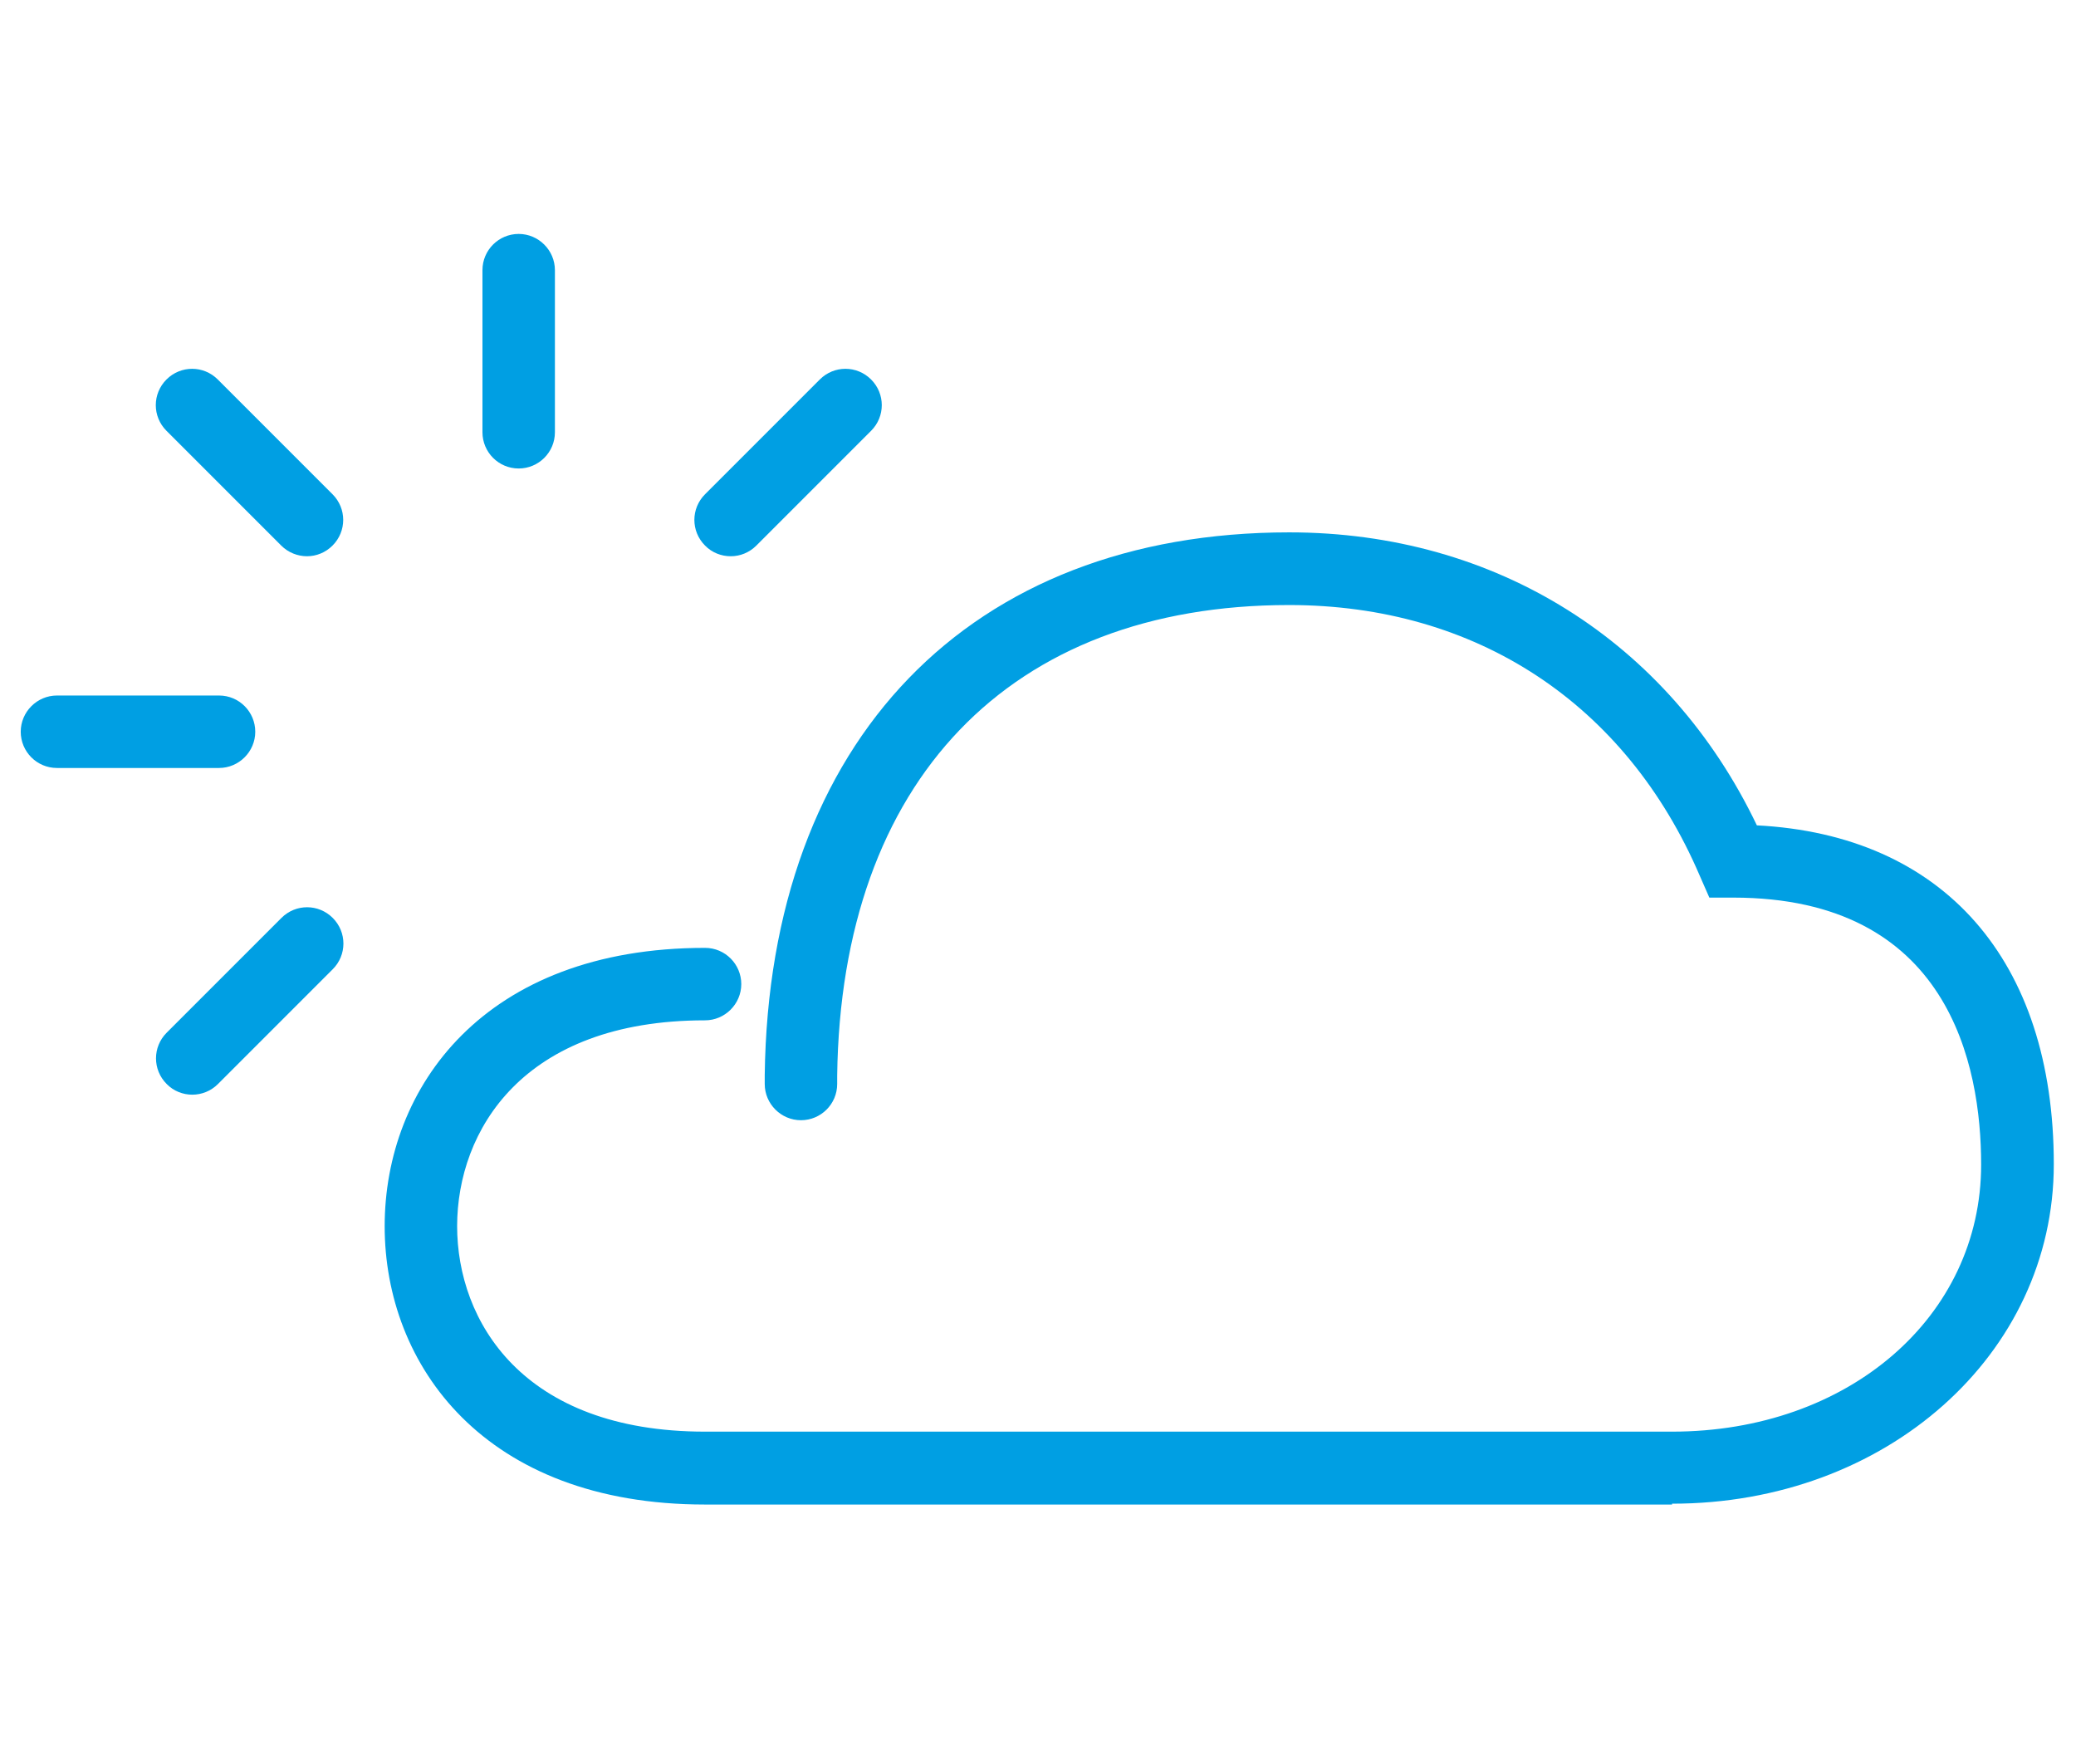 <?xml version="1.0" encoding="UTF-8"?><svg id="uuid-401d622a-3c38-414b-aca2-67a4da7de9b0" xmlns="http://www.w3.org/2000/svg" xmlns:xlink="http://www.w3.org/1999/xlink" viewBox="0 0 99.14 84.24"><defs><style>.uuid-63d24061-055a-4cf5-9a76-c363f6026204{fill:#009fe3;}.uuid-be8d3b33-1ef6-4a67-a142-88cfc774fb74,.uuid-05f256e5-3dbb-453e-beb8-a923dd00a988{fill:none;}.uuid-05f256e5-3dbb-453e-beb8-a923dd00a988{clip-path:url(#uuid-657ae827-bb35-40eb-8531-e54d88fb8715);}</style><clipPath id="uuid-657ae827-bb35-40eb-8531-e54d88fb8715"><rect class="uuid-be8d3b33-1ef6-4a67-a142-88cfc774fb74" x="-6" y=".54" width="113.46" height="83.17"/></clipPath></defs><g class="uuid-05f256e5-3dbb-453e-beb8-a923dd00a988"><path class="uuid-63d24061-055a-4cf5-9a76-c363f6026204" d="m79.85,71.84h-46.18c-10.56,0-15.3-6.67-15.3-13.29,0-6.62,4.74-13.29,15.3-13.29.96,0,1.73.78,1.73,1.73s-.78,1.73-1.73,1.73c-8.73,0-11.83,5.29-11.84,9.82,0,4.53,3.11,9.82,11.84,9.82h46.18c8.42,0,14.76-5.48,14.76-12.75,0-4.76-1.54-12.75-11.84-12.75h-1.14l-.46-1.05c-3.52-8.21-10.67-12.92-19.61-12.92-13.34,0-21.4,8.4-21.58,22.47v.4c0,.96-.78,1.73-1.73,1.73s-1.73-.78-1.73-1.73v-.42c.2-15.99,9.8-25.92,25.05-25.92,9.86,0,18.13,5.21,22.33,13.99,8.91.46,14.18,6.44,14.18,16.18,0,9.09-8.01,16.21-18.23,16.21h0Z"/><path class="uuid-63d24061-055a-4cf5-9a76-c363f6026204" d="m24.77,22.37c-.96,0-1.73-.78-1.73-1.73v-7.74c0-.96.78-1.73,1.73-1.73s1.73.78,1.73,1.73v7.74c0,.96-.78,1.73-1.73,1.73h0Z"/><path class="uuid-63d24061-055a-4cf5-9a76-c363f6026204" d="m10.47,36.67H2.72c-.96,0-1.73-.78-1.73-1.73s.78-1.73,1.73-1.73h7.74c.96,0,1.73.78,1.73,1.73s-.78,1.73-1.73,1.73h0Z"/><path class="uuid-63d24061-055a-4cf5-9a76-c363f6026204" d="m14.66,26.56c-.44,0-.89-.17-1.23-.51l-5.48-5.48c-.68-.68-.68-1.77,0-2.45.68-.68,1.77-.68,2.45,0l5.48,5.48c.68.68.68,1.77,0,2.45-.34.34-.78.51-1.22.51h0Z"/><path class="uuid-63d24061-055a-4cf5-9a76-c363f6026204" d="m34.89,26.56c-.44,0-.89-.17-1.22-.51-.68-.68-.68-1.77,0-2.45l5.48-5.48c.68-.68,1.77-.68,2.45,0,.68.68.68,1.77,0,2.45l-5.48,5.48c-.34.34-.78.51-1.22.51h0Z"/><path class="uuid-63d24061-055a-4cf5-9a76-c363f6026204" d="m9.18,52.27c-.44,0-.89-.17-1.22-.51-.68-.68-.68-1.77,0-2.45l5.48-5.48c.68-.68,1.77-.68,2.45,0,.68.68.68,1.77,0,2.45l-5.48,5.48c-.34.34-.78.51-1.23.51h0Z"/></g></svg>